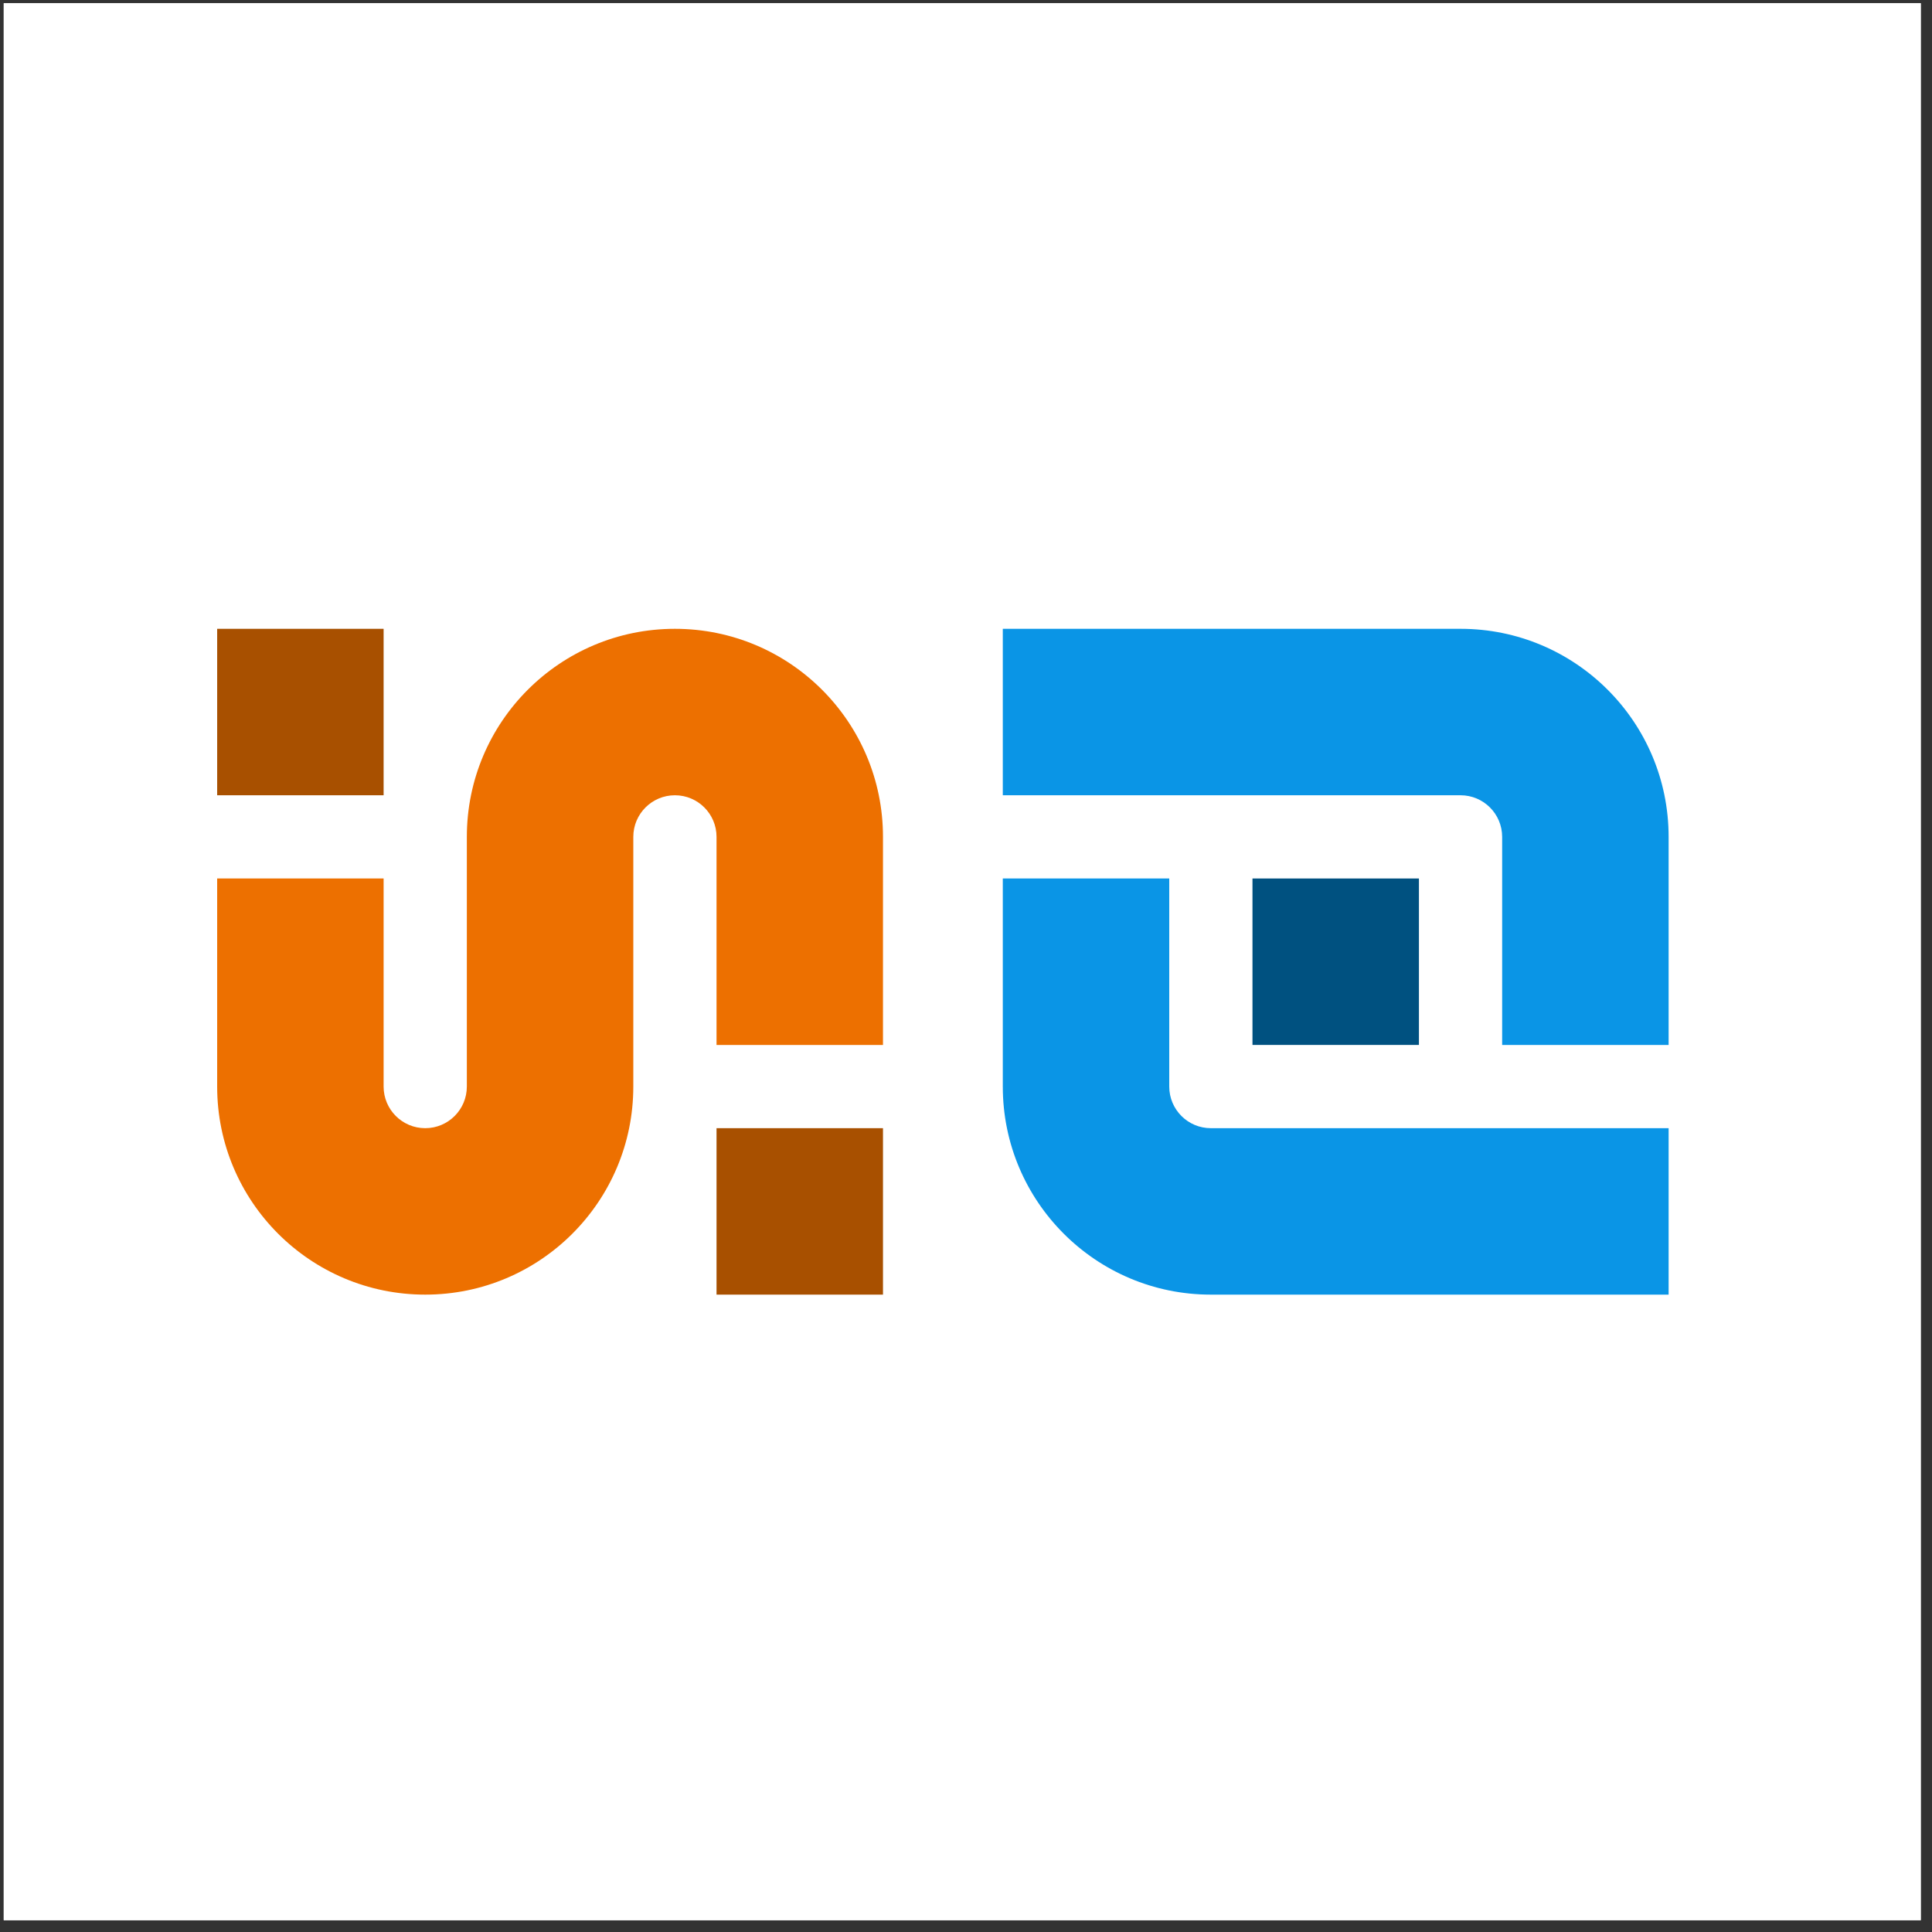<svg width="129" height="129" viewBox="0 0 129 129" fill="none" xmlns="http://www.w3.org/2000/svg">
<rect x="0" y="0" width="129" height="129" fill="#333333" stroke="none"/>
<rect width="128" height="128" transform="translate(0.25 0.214)" fill="white"/>
<rect x="0.25" y="0.214" width="128" height="128" fill="white"/>
<rect x="14.5" y="41.986" width="11.114" height="11.114" fill="#A85000"/>
<rect x="47.843" y="75.329" width="11.114" height="11.114" fill="#A85000"/>
<path fill-rule="evenodd" clip-rule="evenodd" d="M45.064 53.1C43.53 53.1 42.286 54.344 42.286 55.879V72.55C42.286 80.223 36.066 86.443 28.393 86.443C20.72 86.443 14.5 80.223 14.5 72.55V58.657H25.614V72.55C25.614 74.085 26.858 75.329 28.393 75.329C29.927 75.329 31.171 74.085 31.171 72.55V55.879C31.171 48.206 37.391 41.986 45.064 41.986C52.737 41.986 58.957 48.206 58.957 55.879V69.772H47.843V55.879C47.843 54.344 46.599 53.1 45.064 53.1Z" fill="#ED7000"/>
<path fill-rule="evenodd" clip-rule="evenodd" d="M66.957 58.657V72.55C66.957 80.223 73.177 86.443 80.85 86.443H111.414V75.329H80.85C79.315 75.329 78.071 74.085 78.071 72.55V58.657H66.957Z" fill="#0A95E6"/>
<path fill-rule="evenodd" clip-rule="evenodd" d="M111.414 69.772V55.879C111.414 48.206 105.194 41.986 97.521 41.986H66.957V53.1H97.521C99.055 53.1 100.299 54.344 100.299 55.879V69.772H111.414Z" fill="#0A95E6"/>
<rect x="83.628" y="58.657" width="11.114" height="11.114" fill="#005180"/>
</svg>
